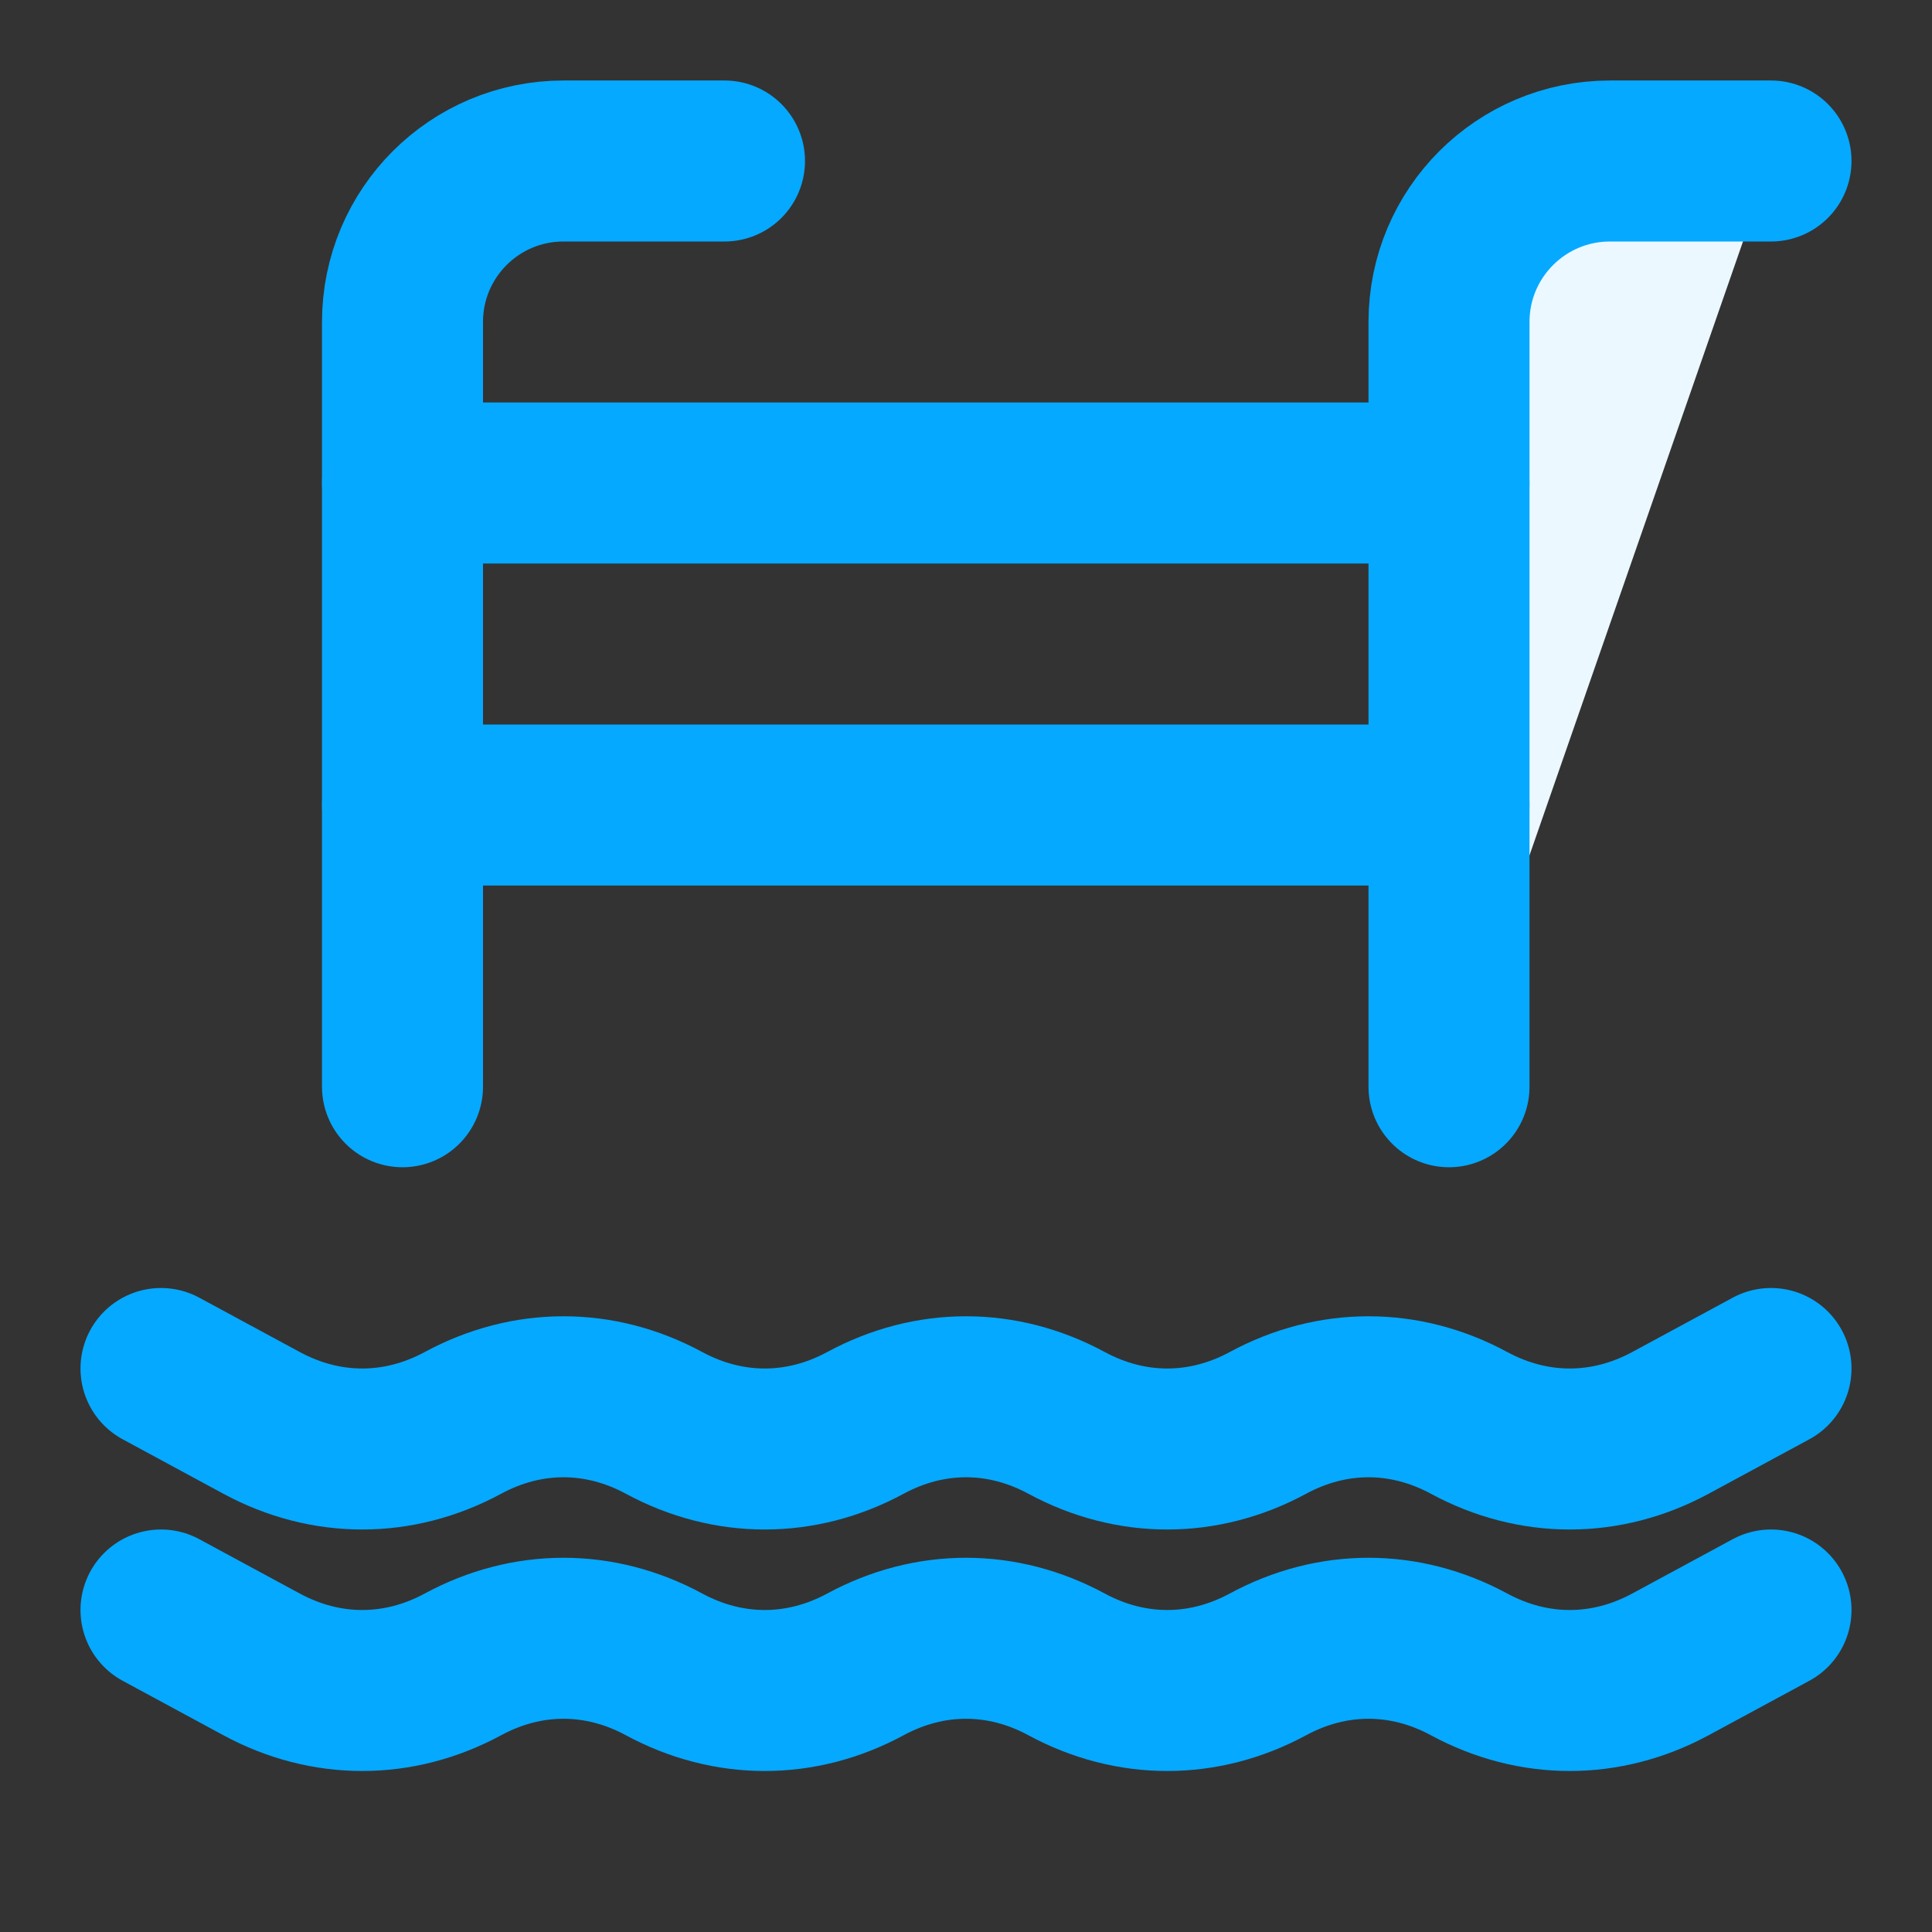 <svg width="24" height="24" viewBox="0 0 24 24" fill="none" xmlns="http://www.w3.org/2000/svg">
<rect x="0" y="0" width="24" height="24" fill="#333333" stroke="none"/>
<path d="M18 13.5V4C18 2.895 18.895 2 20 2H22" fill="#EBF8FF"/>
<path d="M18 13.5V4C18 2.895 18.895 2 20 2H22" stroke="#05A9FF" stroke-width="2" stroke-miterlimit="2" stroke-linecap="round" stroke-linejoin="round"/>
<path d="M5 13.5V4C5 2.895 5.895 2 7 2H9" stroke="#05A9FF" stroke-width="2" stroke-miterlimit="2" stroke-linecap="round" stroke-linejoin="round"/>
<path d="M5 6H18" stroke="#05A9FF" stroke-width="2" stroke-miterlimit="2" stroke-linecap="round" stroke-linejoin="round"/>
<path d="M5 10H18" stroke="#05A9FF" stroke-width="2" stroke-miterlimit="2" stroke-linecap="round" stroke-linejoin="round"/>
<path d="M2 17L3.25 17.676C4.05 18.108 4.95 18.108 5.75 17.676C6.55 17.243 7.45 17.243 8.25 17.676C9.05 18.108 9.95 18.108 10.75 17.676C11.55 17.243 12.45 17.243 13.25 17.676C14.05 18.108 14.95 18.108 15.75 17.676C16.55 17.243 17.45 17.243 18.25 17.676C19.05 18.108 19.95 18.108 20.75 17.676L22 17" stroke="#05A9FF" stroke-width="2" stroke-miterlimit="2" stroke-linecap="round" stroke-linejoin="round"/>
<path d="M2 20L3.25 20.676C4.05 21.108 4.95 21.108 5.75 20.676C6.55 20.243 7.45 20.243 8.25 20.676C9.05 21.108 9.95 21.108 10.75 20.676C11.55 20.243 12.45 20.243 13.25 20.676C14.05 21.108 14.95 21.108 15.75 20.676C16.55 20.243 17.45 20.243 18.25 20.676C19.05 21.108 19.95 21.108 20.75 20.676L22 20" stroke="#05A9FF" stroke-width="2" stroke-miterlimit="2" stroke-linecap="round" stroke-linejoin="round"/>
</svg>
